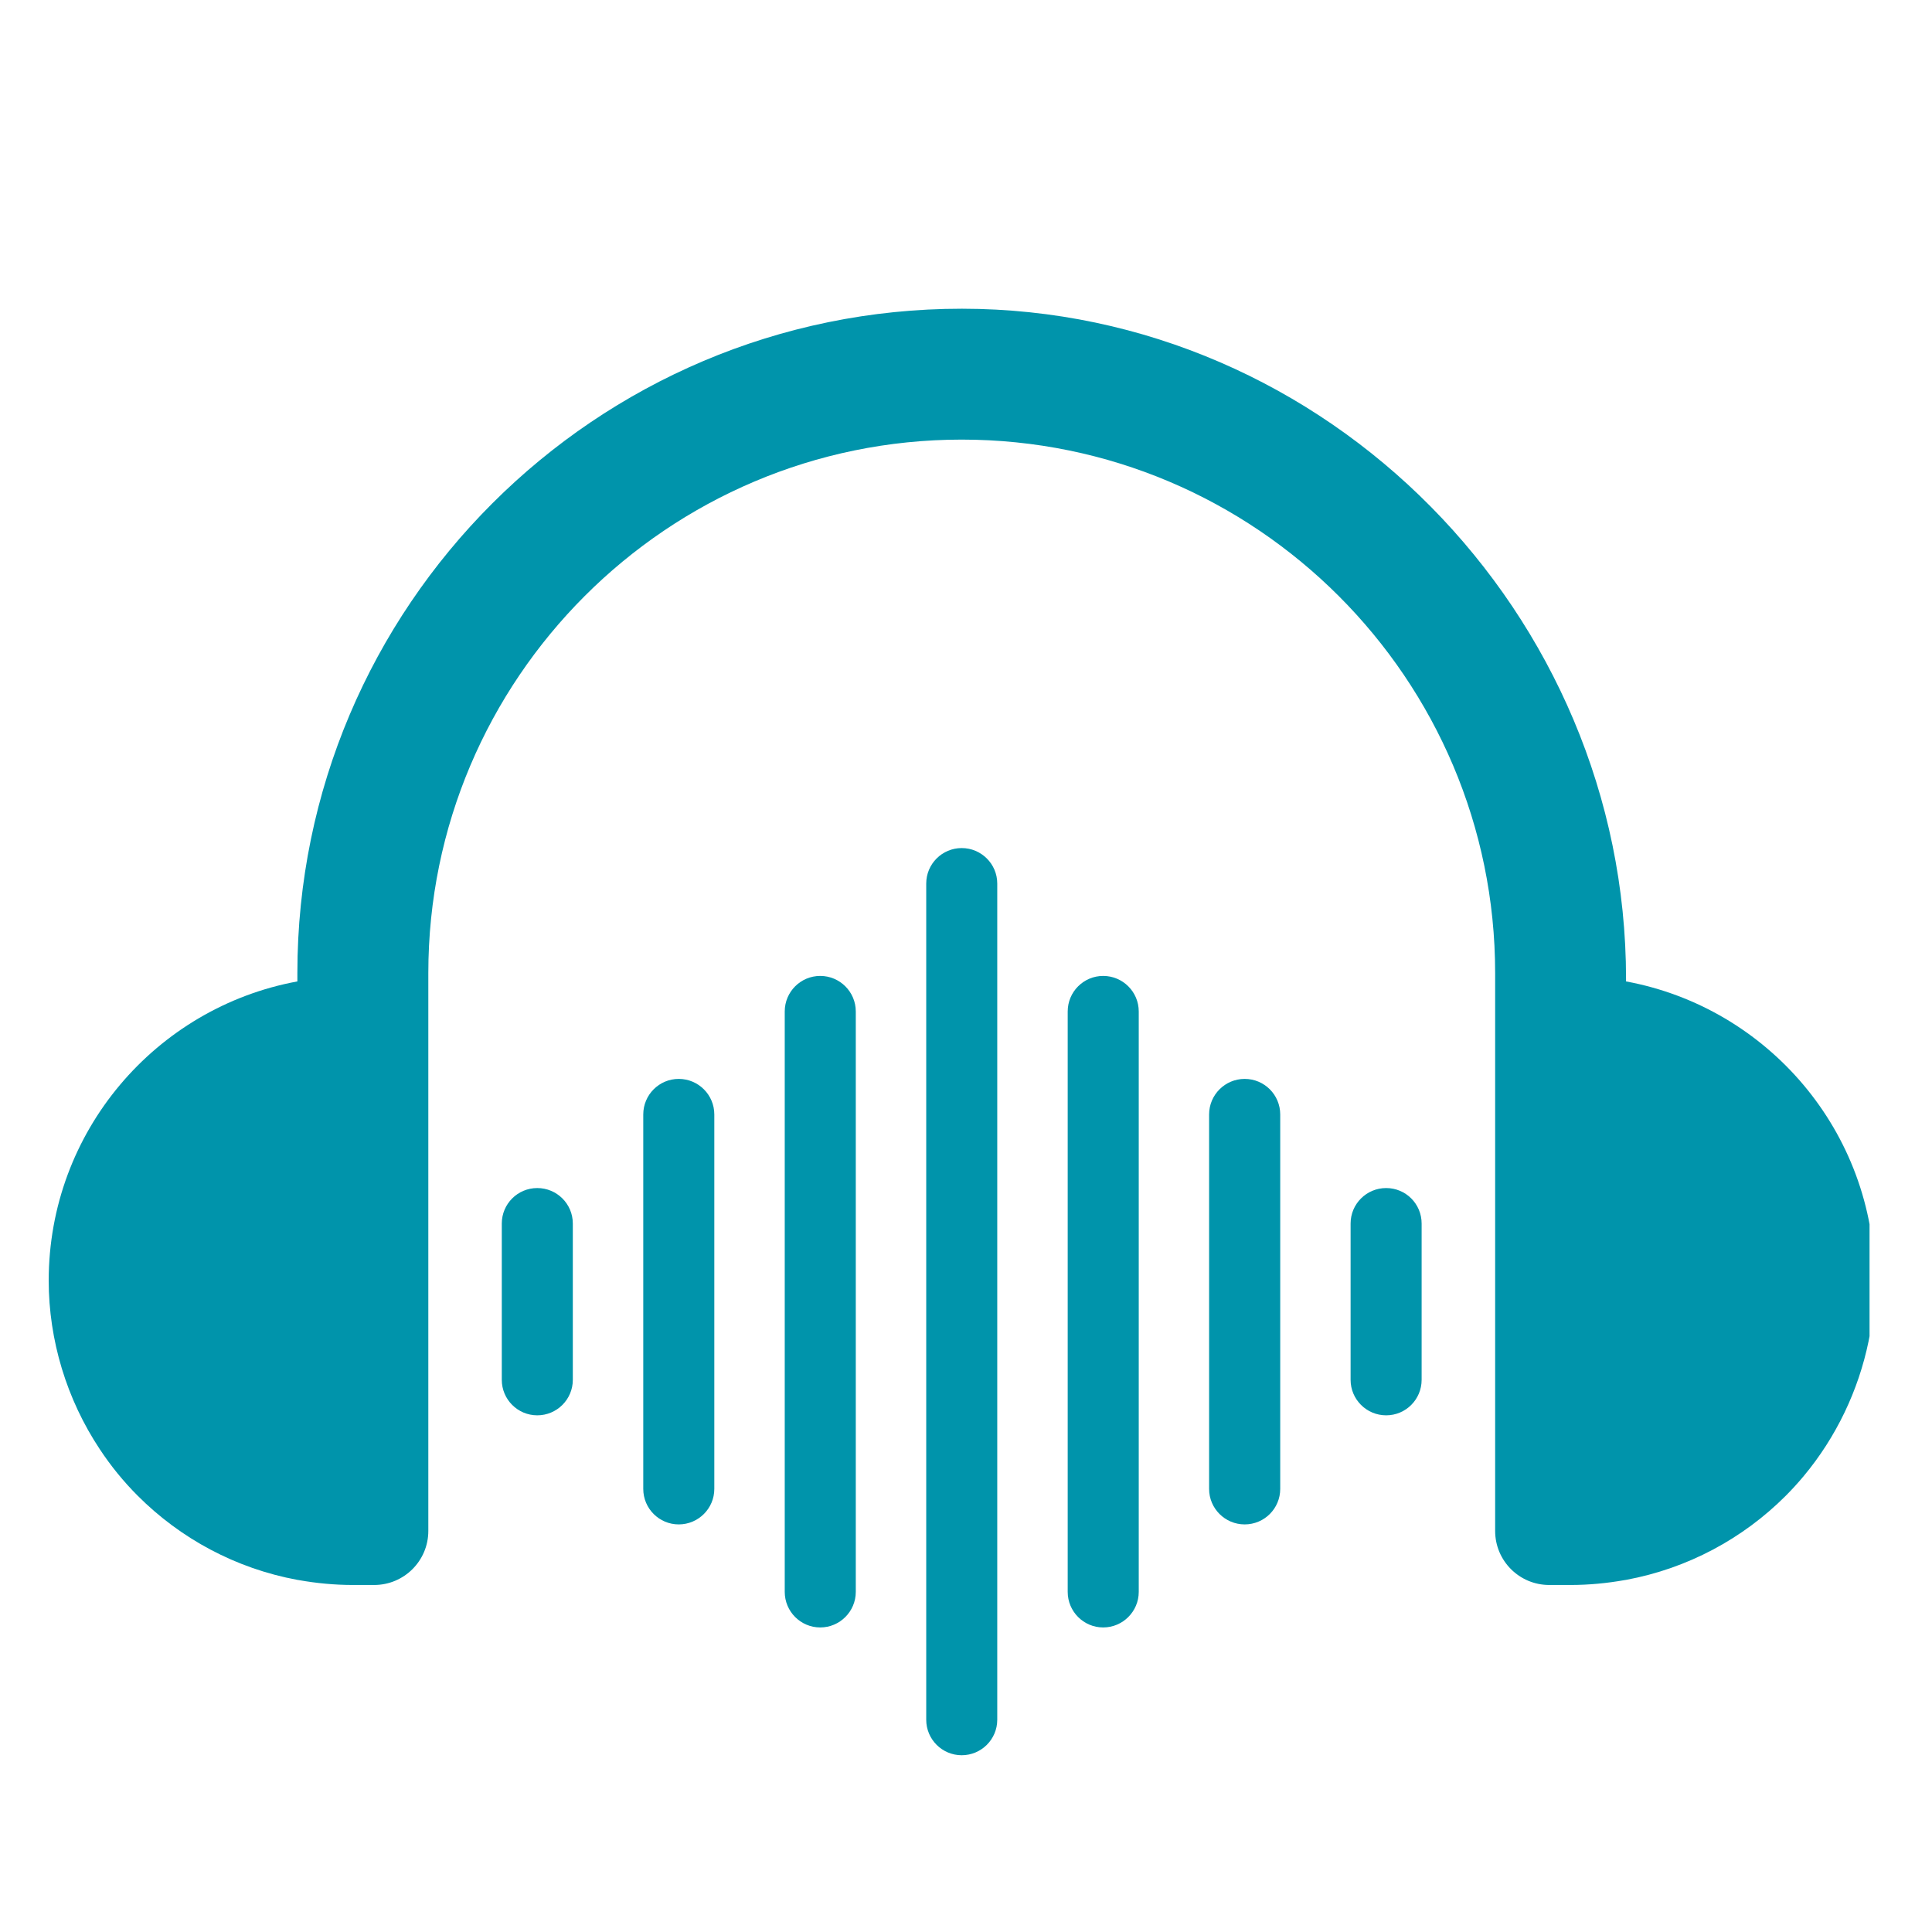 <svg xmlns="http://www.w3.org/2000/svg" xmlns:xlink="http://www.w3.org/1999/xlink" width="150" zoomAndPan="magnify" viewBox="0 0 112.5 112.5" height="150" preserveAspectRatio="xMidYMid meet" version="1.0"><defs><clipPath id="0448e81ad7"><path d="M 2.836 17.895 L 108.863 17.895 L 108.863 93 L 2.836 93 Z M 2.836 17.895 " clip-rule="nonzero"/></clipPath><clipPath id="8863aaa2e6"><path d="M 53 49 L 59 49 L 59 102.27 L 53 102.27 Z M 53 49 " clip-rule="nonzero"/></clipPath></defs><g clip-path="url(#0448e81ad7)"><path fill="#0094ab" d="M 94.684 57.148 L 94.684 56.996 C 94.684 35.727 77.285 17.988 56.016 17.977 C 34.68 17.969 17.316 35.324 17.316 56.66 L 17.316 57.148 C 9.074 58.668 2.836 65.891 2.836 74.57 C 2.836 78.043 3.887 81.488 5.805 84.379 C 6.449 85.359 7.195 86.273 8.027 87.105 C 10.512 89.59 13.723 91.332 17.316 91.996 C 17.332 92 17.359 92.004 17.395 92.008 C 18.422 92.191 19.477 92.293 20.559 92.293 L 21.789 92.293 C 23.527 92.293 24.941 90.887 24.941 89.145 L 24.941 56.66 C 24.941 39.531 38.875 25.598 56 25.598 C 73.129 25.598 87.062 39.531 87.062 56.66 L 87.062 89.145 C 87.062 90.887 88.473 92.293 90.211 92.293 L 91.445 92.293 C 92.523 92.293 93.578 92.191 94.605 92.008 C 94.641 92.004 94.668 92 94.684 91.996 C 98.277 91.332 101.492 89.59 103.977 87.105 C 104.348 86.734 104.699 86.348 105.035 85.945 C 106.914 83.691 108.219 80.969 108.809 78.09 C 109.043 76.938 109.168 75.754 109.168 74.57 C 109.168 65.891 102.926 58.668 94.684 57.148 " fill-opacity="1" fill-rule="nonzero"/></g><path fill="#0094ab" d="M 31.285 69.18 C 30.145 69.18 29.219 70.102 29.219 71.246 L 29.219 80.348 C 29.219 81.488 30.145 82.414 31.285 82.414 C 32.426 82.414 33.355 81.488 33.355 80.348 L 33.355 71.246 C 33.355 70.102 32.426 69.18 31.285 69.18 " fill-opacity="1" fill-rule="nonzero"/><path fill="#0094ab" d="M 39.523 62.824 C 38.383 62.824 37.457 63.75 37.457 64.895 L 37.457 86.699 C 37.457 87.84 38.383 88.766 39.523 88.766 C 40.664 88.766 41.594 87.84 41.594 86.699 L 41.594 64.895 C 41.594 63.75 40.664 62.824 39.523 62.824 " fill-opacity="1" fill-rule="nonzero"/><path fill="#0094ab" d="M 47.762 56.828 C 46.621 56.828 45.695 57.754 45.695 58.898 L 45.695 92.695 C 45.695 93.836 46.621 94.766 47.762 94.766 C 48.902 94.766 49.832 93.836 49.832 92.695 L 49.832 58.898 C 49.832 57.754 48.902 56.828 47.762 56.828 " fill-opacity="1" fill-rule="nonzero"/><g clip-path="url(#8863aaa2e6)"><path fill="#0094ab" d="M 56 49.383 C 54.859 49.383 53.934 50.309 53.934 51.449 L 53.934 100.141 C 53.934 101.281 54.859 102.207 56 102.207 C 57.141 102.207 58.07 101.281 58.07 100.141 L 58.07 51.449 C 58.07 50.309 57.141 49.383 56 49.383 " fill-opacity="1" fill-rule="nonzero"/></g><path fill="#0094ab" d="M 64.238 56.828 C 63.098 56.828 62.172 57.754 62.172 58.898 L 62.172 92.695 C 62.172 93.836 63.098 94.766 64.238 94.766 C 65.379 94.766 66.309 93.836 66.309 92.695 L 66.309 58.898 C 66.309 57.754 65.379 56.828 64.238 56.828 " fill-opacity="1" fill-rule="nonzero"/><path fill="#0094ab" d="M 72.477 62.824 C 71.336 62.824 70.406 63.75 70.406 64.895 L 70.406 86.699 C 70.406 87.84 71.336 88.766 72.477 88.766 C 73.621 88.766 74.547 87.84 74.547 86.699 L 74.547 64.895 C 74.547 63.75 73.621 62.824 72.477 62.824 " fill-opacity="1" fill-rule="nonzero"/><path fill="#0094ab" d="M 80.715 69.18 C 79.574 69.18 78.645 70.102 78.645 71.246 L 78.645 80.348 C 78.645 81.488 79.574 82.414 80.715 82.414 C 81.859 82.414 82.781 81.488 82.781 80.348 L 82.781 71.246 C 82.781 70.102 81.859 69.18 80.715 69.18 " fill-opacity="1" fill-rule="nonzero"/></svg>